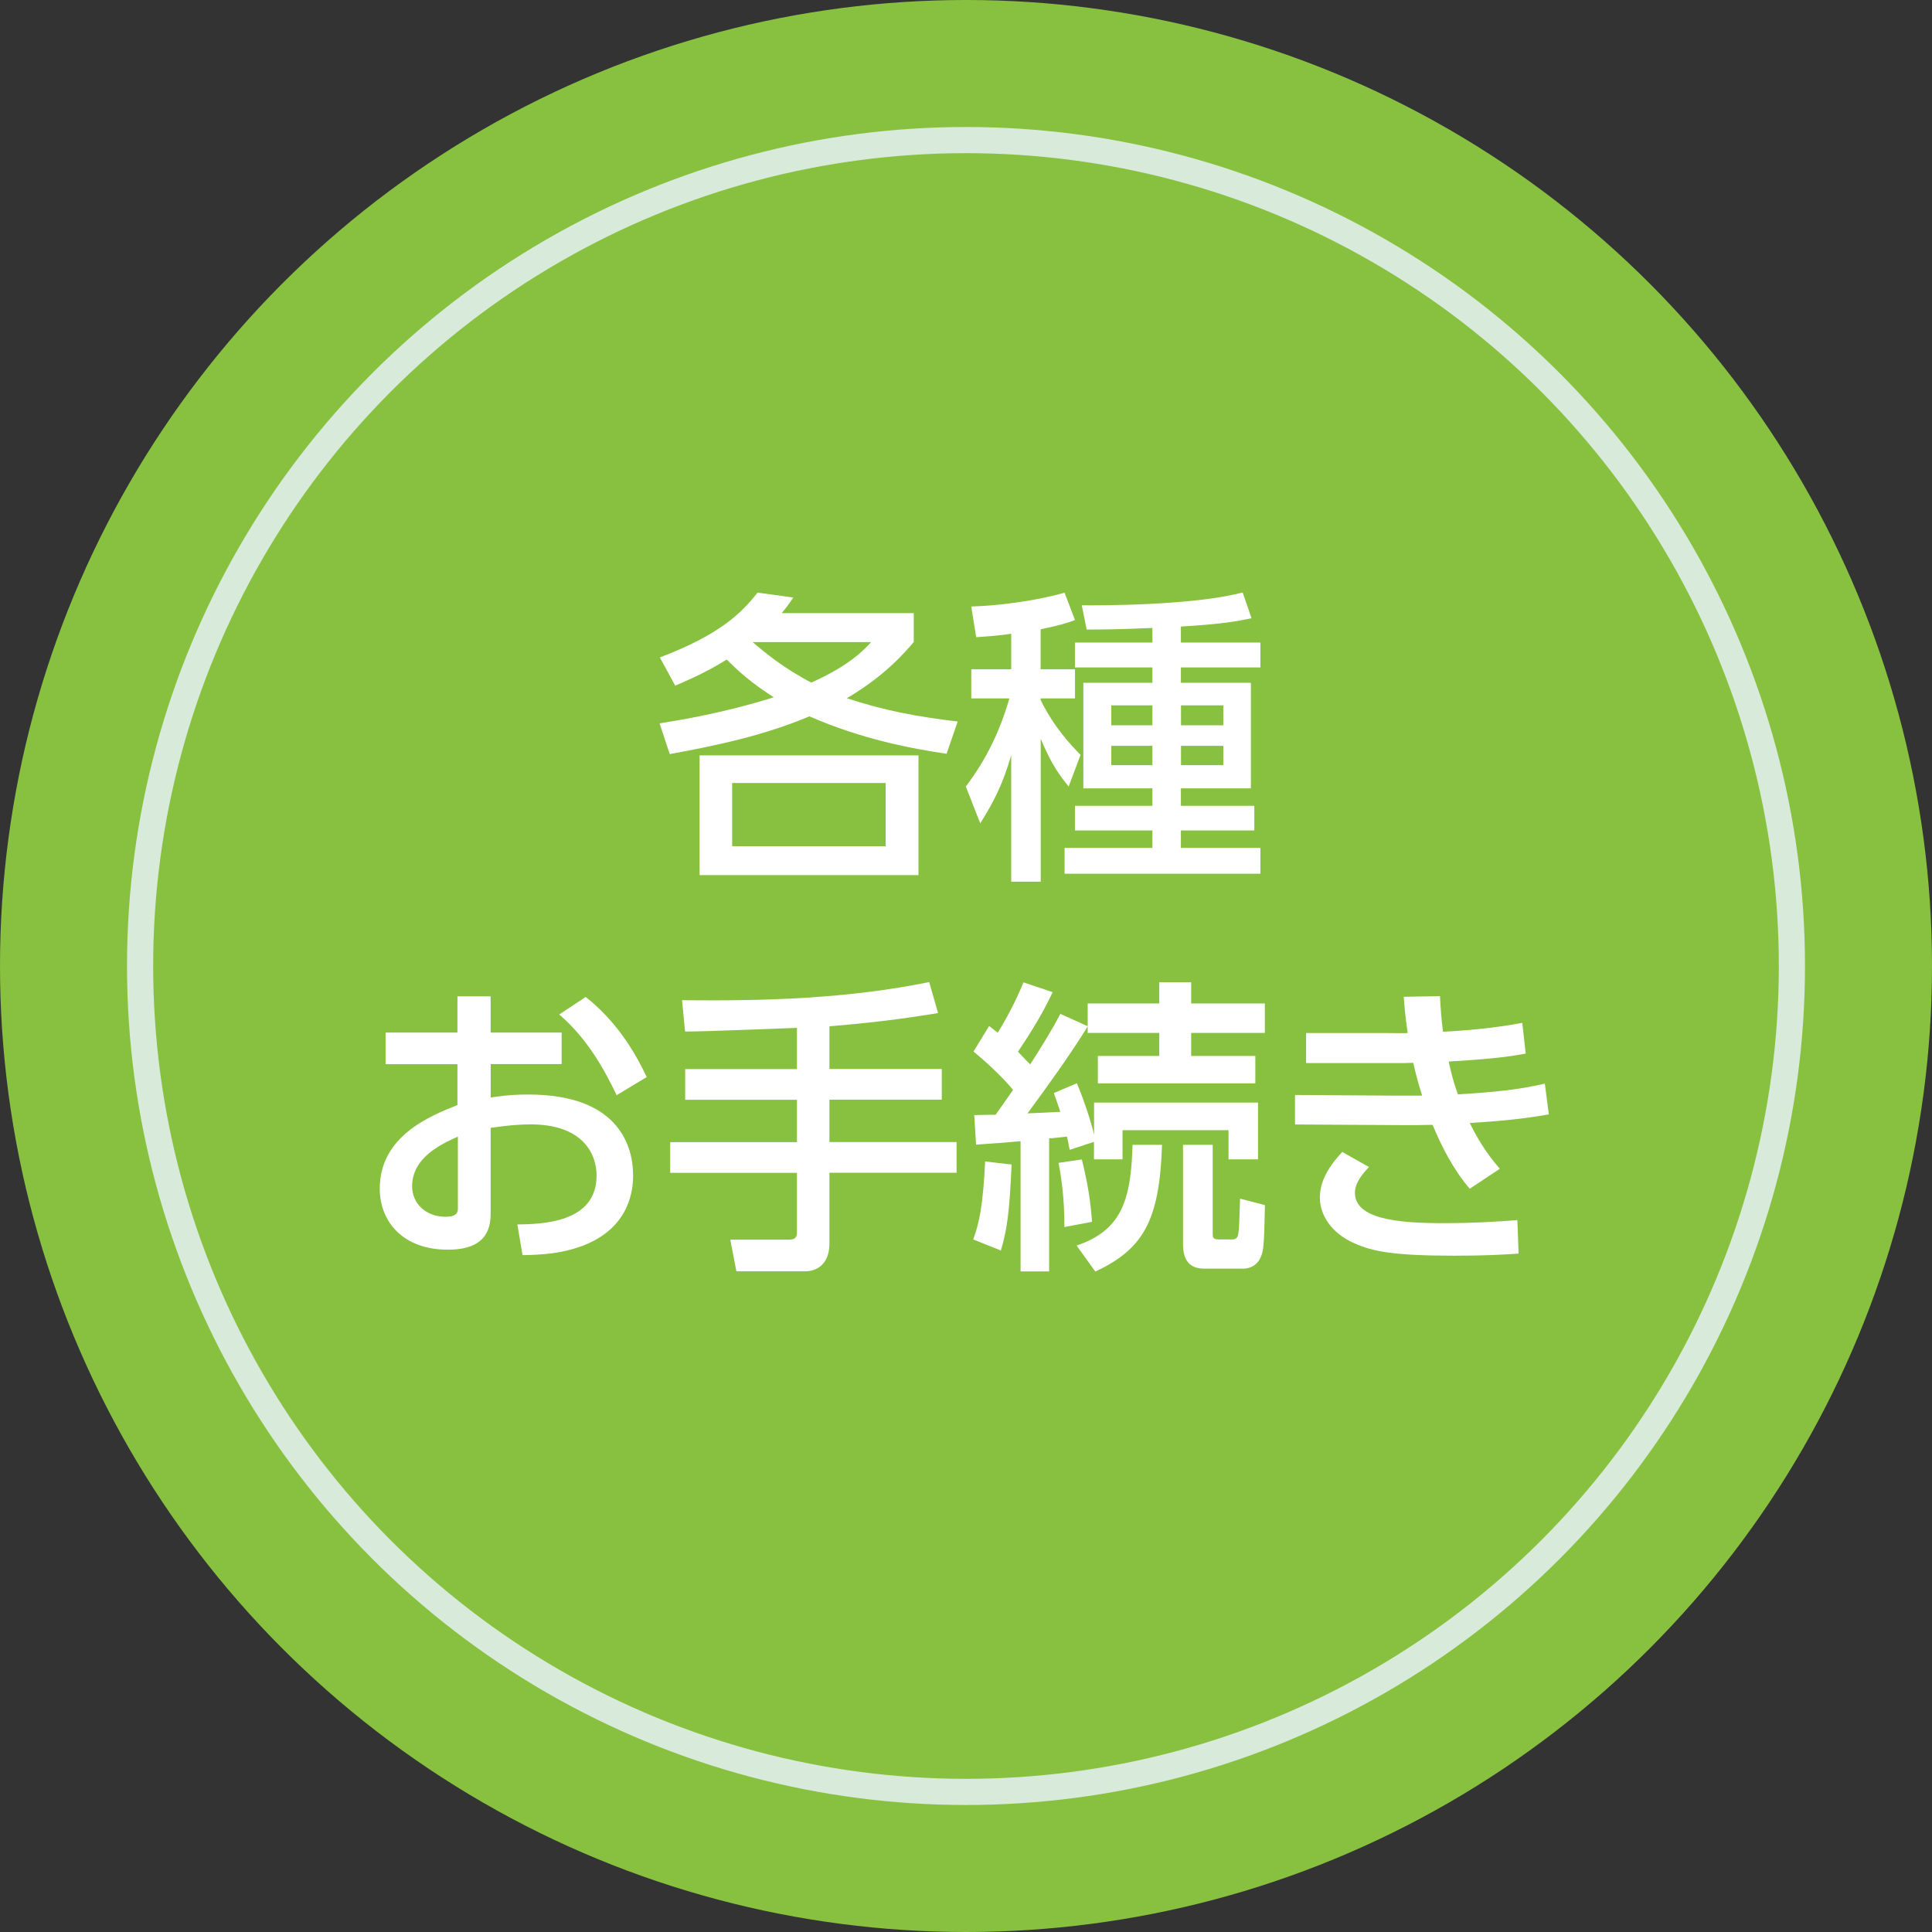 <?xml version="1.0" encoding="UTF-8"?>
<svg id="_レイヤー_2" data-name="レイヤー 2" xmlns="http://www.w3.org/2000/svg" width="208.94" height="208.94" viewBox="0 0 208.94 208.94">
  <rect x="0" y="0" width="208.94" height="208.94" fill="#333333" stroke="none"/>
  <defs>
    <style>
      .cls-1 {
        fill: #fff;
      }

      .cls-2 {
        fill: #87c13f;
      }

      .cls-3 {
        fill: none;
        stroke: #d8ead9;
        stroke-miterlimit: 10;
        stroke-width: 2.83px;
      }
    </style>
  </defs>
  <g id="design">
    <circle class="cls-2" cx="104.47" cy="104.47" r="104.47"/>
    <circle class="cls-3" cx="104.47" cy="104.47" r="89.32"/>
    <g>
      <path class="cls-1" d="m102.38,81.52c-3.79-.56-9.16-1.56-14.84-4.05-4.81,2.03-9.96,3.15-15.11,4.08l-1.1-3.32c1.86-.3,6.74-1.06,12.35-2.82-2.42-1.56-3.69-2.69-5.08-4.08-1.59.96-2.79,1.63-5.58,2.82l-1.66-3.05c6.57-2.49,8.9-4.88,10.56-7.01l3.88.53c-.63.93-.83,1.16-1.26,1.69h14.28v3.12c-.9,1.06-3.09,3.65-7.24,6.08,4.15,1.36,7.57,1.99,11.99,2.52l-1.2,3.49Zm-3.05,13.12h-23.67v-12.95h23.67v12.95Zm-3.55-9.96h-16.6v6.84h16.6v-6.84Zm-14.38-15.24c1.23,1.06,3.29,2.79,6.34,4.38,4.18-1.86,5.78-3.62,6.47-4.38h-12.82Z"/>
      <path class="cls-1" d="m109.36,68.54c-1.36.2-2.36.27-3.79.37l-.53-3.32c2.86-.07,6.97-.6,10.09-1.49l1.13,2.96c-.83.3-1.49.53-3.72,1v4.32h3.72v3.15h-3.72v.17c1.46,2.99,3.32,4.91,4.32,5.94l-1.29,3.42c-.8-1-1.83-2.26-3.02-5.18v15.47h-3.19v-13.68c-.86,2.96-1.76,4.85-3.35,7.37l-1.56-3.98c2.19-2.89,3.69-5.98,4.71-9.53h-4.12v-3.15h4.32v-3.82Zm15.27-.63c-3.92.17-5.51.17-7.11.17l-.53-2.62c1.76.03,12.15.03,17.4-1.39l.96,2.79c-1.46.3-3.02.63-7.64.9v1.73h8.6v2.69h-8.6v1.66h7.57v11.42h-7.57v1.89h7.94v2.66h-7.94v1.89h8.6v2.79h-21.18v-2.79h9.5v-1.89h-8.37v-2.66h8.37v-1.89h-7.47v-11.42h7.47v-1.66h-8.37v-2.69h8.37v-1.56Zm-4.45,8.37v2.16h4.45v-2.16h-4.45Zm0,4.38v2.09h4.45v-2.09h-4.45Zm7.54-4.38v2.16h4.58v-2.16h-4.58Zm0,4.38v2.09h4.58v-2.09h-4.58Z"/>
      <path class="cls-1" d="m60.74,111.66v3.42h-7.67v3.62c.73-.13,2.06-.33,4.08-.33,9.5,0,11.32,5.28,11.32,8.77,0,2.29-.86,5.94-5.68,7.67-2.06.73-4.05.9-6.28.93l-.56-3.32c2.66-.03,8.57-.17,8.57-5.28,0-2.42-1.56-5.54-7.11-5.54-1.16,0-2.52.1-4.35.37v9.36c0,2.59-1.56,3.82-4.62,3.82-4.88,0-7.37-3.05-7.37-6.61,0-5.64,5.38-7.84,8.4-9.03v-4.42h-7.77v-3.42h7.77v-3.92h3.59v3.92h7.67Zm-11.22,11.26c-1.83.83-4.95,2.26-4.95,5.38,0,1.86,1.49,3.29,3.62,3.29,1.33,0,1.33-.56,1.33-1.03v-7.64Zm13.81-15.11c3.15,2.49,5.15,5.58,6.61,8.67l-3.25,1.96c-1.26-2.59-3.02-5.98-6.21-8.73l2.86-1.89Z"/>
      <path class="cls-1" d="m86.18,111.16c-1.73.07-10.19.4-12.09.4l-.33-3.39c8.96.1,17.93-.17,26.73-1.96l.96,3.35c-2.06.33-5.64.93-11.75,1.43v4.62h12.15v3.32h-12.15v4.58h13.75v3.32h-13.75v7.64c0,2.96-2.29,3.02-2.56,3.02h-7.5l-.66-3.42h6.21c.43,0,1,0,1-.76v-6.47h-13.71v-3.32h13.71v-4.58h-12.09v-3.32h12.09v-4.45Z"/>
      <path class="cls-1" d="m109.4,125.94c-.23,5.11-.46,6.94-1.16,9.3l-2.99-1.2c.63-1.69,1.06-3.62,1.29-8.43l2.86.33Zm-4.02-5.35c1.33-.03,1.66-.03,2.29-.03.46-.66,1.33-1.86,1.89-2.69-.73-.9-2.26-2.49-4.28-4.15l1.69-2.76c.23.2.7.53.93.73,1.53-2.46,2.42-4.58,2.79-5.45l3.15,1.06c-1.26,2.76-3.15,5.54-3.75,6.44.83.86,1.06,1.13,1.33,1.36,1.23-1.93,2.36-3.72,3.25-5.45l2.96,1.33v-2.46h7.74v-2.29h3.45v2.29h7.97v3.19h-7.97v2.49h6.94v2.96h-17.03v-2.96h6.64v-2.49h-7.74v-.7c-1.93,3.12-4.38,6.51-6.51,9.4.83-.03,1.36-.07,3.55-.17-.33-1-.5-1.46-.7-2.03l2.49-1.06c.66,1.53,1.59,4.28,1.86,5.58v-3.49h17.73v6.14h-3.19v-3.15h-11.46v3.15h-3.09v-1.89l-2.62.86c-.1-.37-.13-.73-.3-1.43-.6.07-1.13.13-1.93.2v14.38h-3.09v-14.08c-.66.07-4.05.33-4.81.37l-.2-3.22Zm11.62,4.81c.66,2.69.93,4.45,1.1,6.74l-2.99.56c.03-3.25-.43-5.94-.63-6.94l2.52-.37Zm-.56,9.3c4.78-1.63,5.88-4.78,6.04-10.89h3.19c-.27,8.37-2.12,11.29-7.21,13.71l-2.03-2.82Zm11.49-10.89h3.22v9.6c0,.56.13.63.8.63h1.33c.5,0,.6-.37.63-.56.1-.53.13-1.63.2-3.85l2.69.7c-.1,4.52-.13,5.01-.56,5.84-.27.5-.86,1.03-1.79,1.03h-4.25c-2.22,0-2.26-1.93-2.26-2.76v-10.62Z"/>
      <path class="cls-1" d="m167.48,120.52c-2.76.5-5.41.73-8.53.93.86,1.73,1.76,3.22,3.25,4.95l-3.25,2.16c-1.69-1.96-2.99-4.42-4.02-6.91-1.29.03-2.16.03-3.19.03l-11.69-.07v-3.19l10.99.07h2.76c-.37-1.2-.6-1.96-.96-3.55-.83.03-1.1.03-2.36.03h-9.23v-3.25h8.8c1.03,0,1.59.03,2.19,0-.27-1.83-.33-2.62-.43-3.92l3.92-.07c.07,1.43.17,2.66.33,3.85,3.52-.17,6.44-.56,8.57-.96l.37,3.32c-2.19.43-4.85.66-8.33.86.27,1.26.56,2.36,1,3.55,3.85-.23,6.61-.5,9.4-1.16l.43,3.32Zm-19.42,5.68c-.7.73-1.53,1.73-1.53,2.79,0,2.86,4.68,3.29,9.5,3.29,3.22,0,5.45-.13,8.07-.33l.13,3.62c-1.66.13-3.95.23-6.91.23-6.51,0-8.83-.43-10.89-1.36-2.49-1.1-3.69-3.09-3.69-4.91,0-1.46.6-2.99,2.42-4.95l2.89,1.63Z"/>
    </g>
  </g>
</svg>
